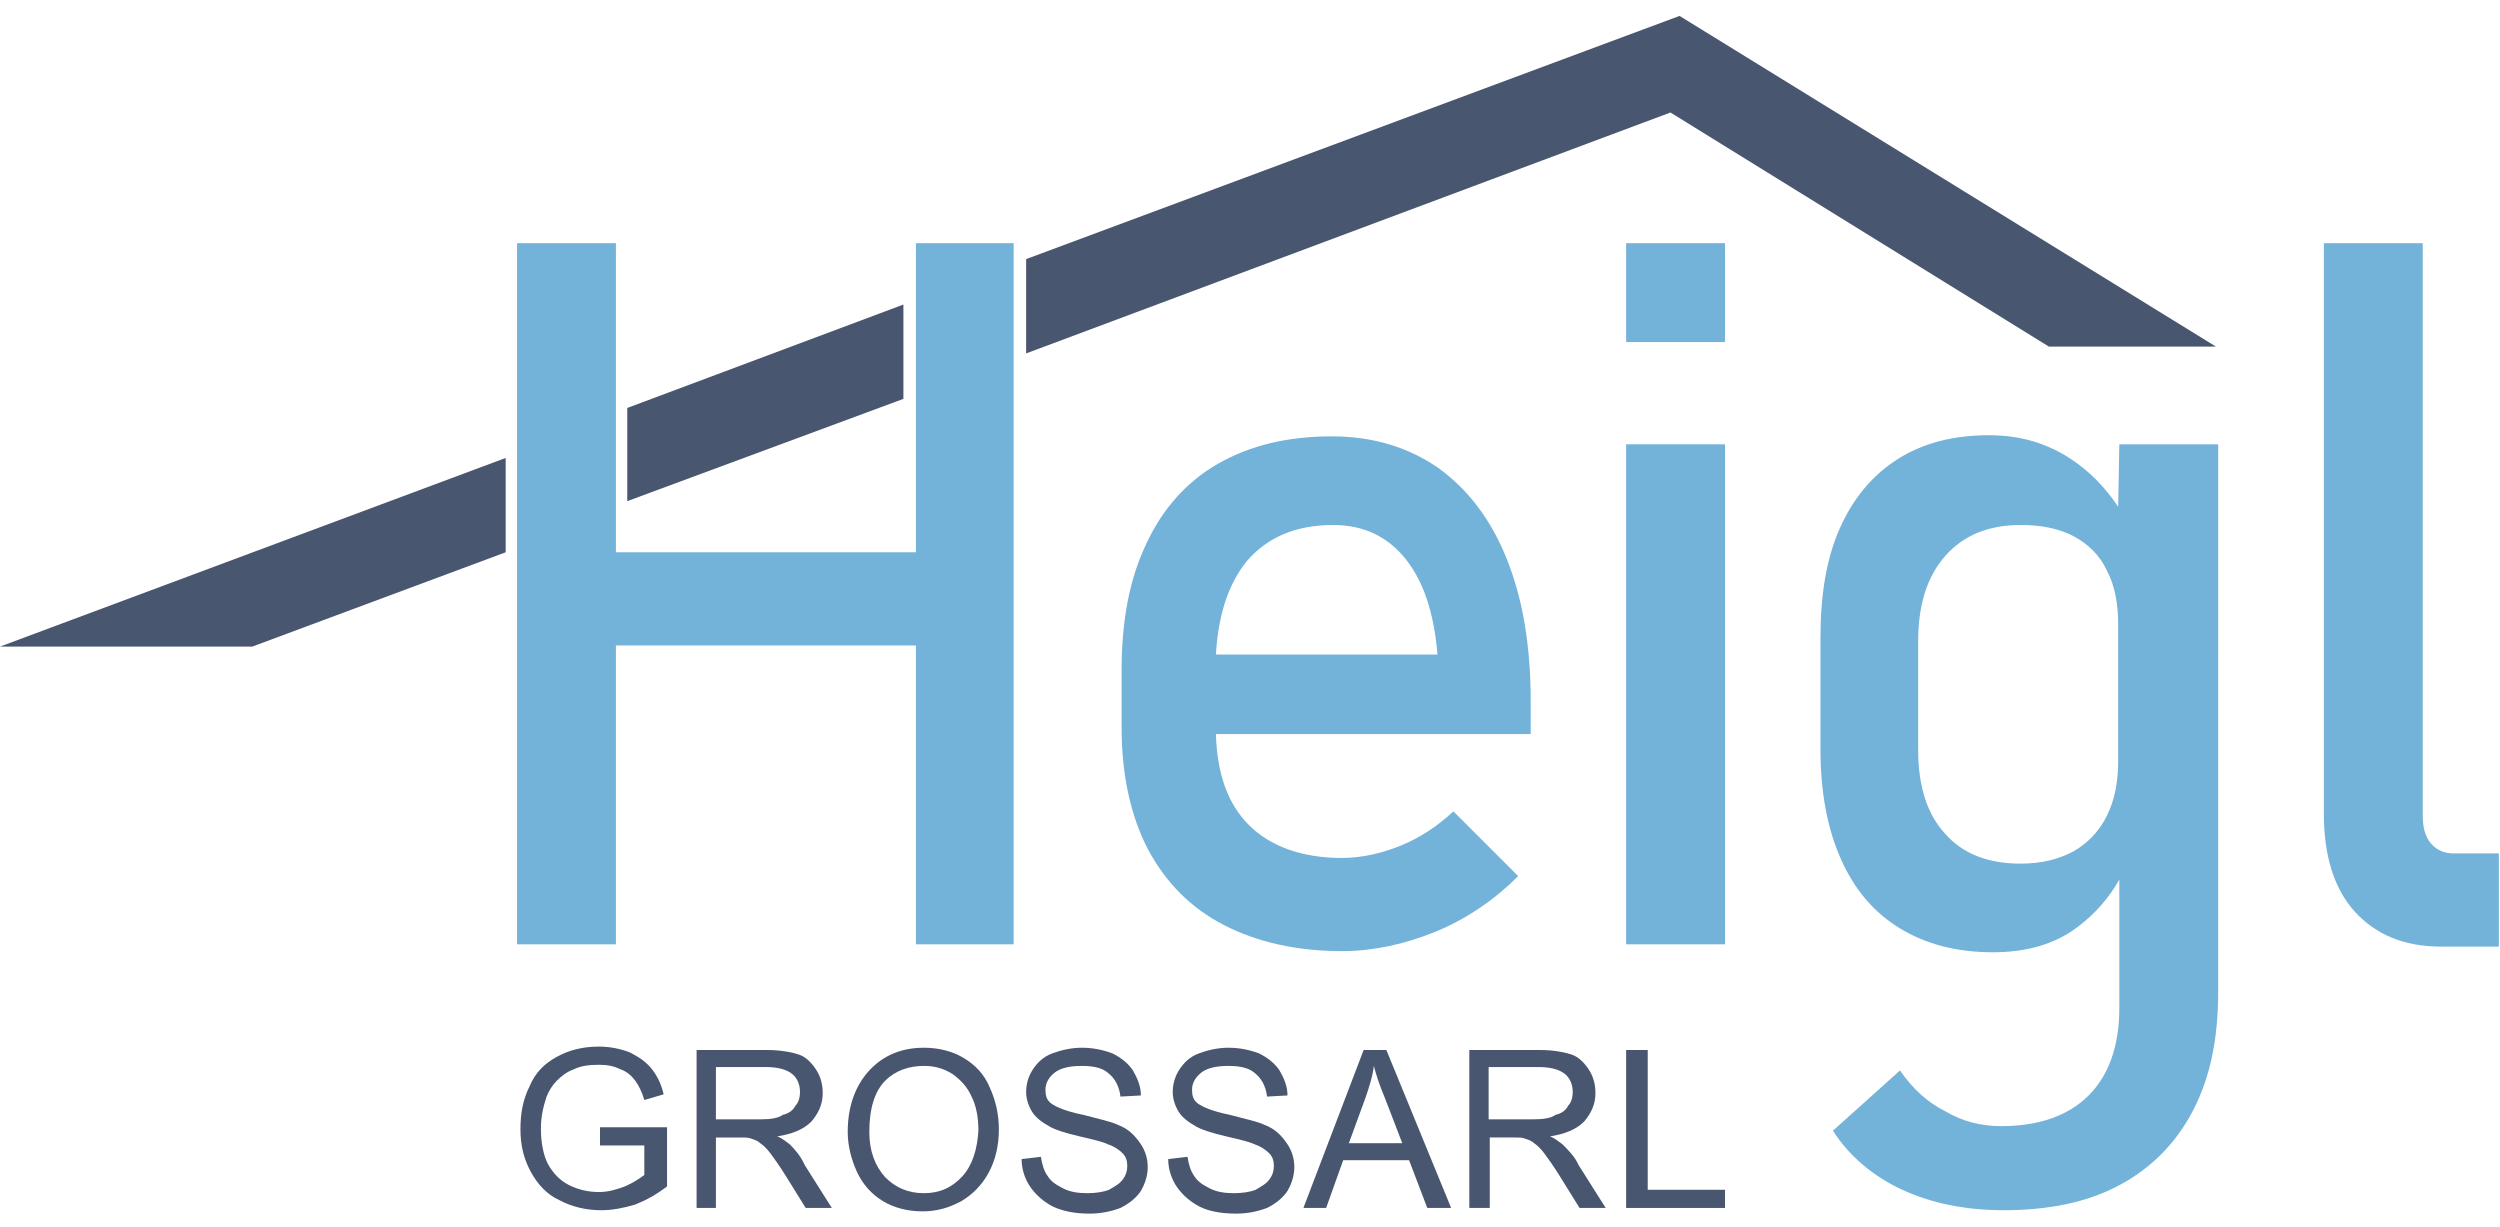 <?xml version="1.0" encoding="utf-8"?>
<!-- Generator: Adobe Illustrator 28.0.0, SVG Export Plug-In . SVG Version: 6.00 Build 0)  -->
<svg version="1.1" id="Ebene_1" xmlns="http://www.w3.org/2000/svg" xmlns:xlink="http://www.w3.org/1999/xlink" x="0px" y="0px"
	 width="220px" height="108px" viewBox="0 0 220 108" style="enable-background:new 0 0 220 108;" xml:space="preserve">
<g>
	<path style="fill:#73B2D9;" d="M215.9,75.1c-0.8,0-1.5-0.3-2-0.9s-0.7-1.4-0.7-2.5V21.4h-8.7v50.2c0,3.7,0.9,6.6,2.7,8.6
		s4.3,3.1,7.6,3.1h5.1v-8.2H215.9z"/>
	<path style="fill:#73B2D9;" d="M107.7,81.4c2.9,1.5,6.4,2.3,10.4,2.3c2.7,0,5.5-0.6,8.2-1.7c2.7-1.1,5.2-2.8,7.3-4.9l-5.7-5.7
		c-1.4,1.3-2.9,2.3-4.6,3s-3.5,1.1-5.2,1.1c-3.5,0-6.3-1-8.2-2.9c-1.9-1.9-2.8-4.6-2.9-8h27.7v-2.9c0-4.9-0.7-9-2.1-12.5
		c-1.4-3.5-3.4-6.1-6-8c-2.6-1.8-5.7-2.8-9.4-2.8c-3.9,0-7.2,0.8-10,2.4c-2.8,1.6-4.9,4-6.3,7c-1.5,3.1-2.2,6.8-2.2,11.2v5
		c0,4.2,0.8,7.8,2.3,10.7C102.6,77.7,104.8,79.9,107.7,81.4z M109.7,49.4c1.8-2.1,4.3-3.2,7.6-3.2c2.7,0,4.8,1,6.4,3
		s2.5,4.8,2.8,8.4H107C107.2,54.1,108.1,51.4,109.7,49.4z"/>
	<rect x="143.1" y="39.1" style="fill:#73B2D9;" width="8.7" height="44"/>
	<rect x="143.1" y="21.4" style="fill:#73B2D9;" width="8.7" height="8.7"/>
	<path style="fill:#73B2D9;" d="M186.4,44.6c-1.2-1.8-2.6-3.2-4.3-4.3c-2.2-1.4-4.5-2-7.1-2c-3.1,0-5.8,0.7-8,2.1
		c-2.2,1.4-3.9,3.4-5.1,6.1c-1.2,2.7-1.7,5.9-1.7,9.7v9.7c0,3.8,0.6,7,1.8,9.7s2.9,4.7,5.2,6.1s5,2.1,8.2,2.1c2.9,0,5.4-0.7,7.4-2.2
		c1.6-1.2,2.8-2.6,3.7-4.2v11.3c0,3.3-0.9,5.9-2.7,7.7c-1.8,1.8-4.4,2.7-7.7,2.7c-1.7,0-3.4-0.4-4.9-1.3c-1.6-0.8-2.9-2-4-3.6
		l-5.9,5.3c1.4,2.2,3.5,4,6.1,5.2s5.6,1.8,8.9,1.8c4,0,7.4-0.7,10.2-2.2s5-3.7,6.5-6.6s2.2-6.3,2.2-10.4V39.1h-8.7L186.4,44.6
		L186.4,44.6z M186.4,66.9c0,1.9-0.3,3.5-1,4.9s-1.7,2.4-2.9,3.1c-1.3,0.7-2.8,1.1-4.7,1.1c-2.9,0-5.1-0.9-6.6-2.6
		c-1.6-1.7-2.4-4.2-2.4-7.4v-9.6c0-3.2,0.8-5.7,2.4-7.5c1.6-1.8,3.8-2.7,6.6-2.7c1.8,0,3.4,0.3,4.7,1s2.3,1.7,2.9,3
		c0.7,1.3,1,2.9,1,4.8V66.9z"/>
	<path style="fill:#495670;" d="M52.6,100.8h4.1v2.6c-0.4,0.3-1,0.7-1.7,1c-0.8,0.3-1.5,0.5-2.3,0.5c-0.9,0-1.8-0.2-2.6-0.6
		s-1.4-1-1.9-1.9c-0.4-0.8-0.6-1.9-0.6-3.1c0-1,0.2-1.9,0.5-2.8c0.2-0.5,0.5-1,0.9-1.4s0.9-0.8,1.5-1c0.6-0.3,1.3-0.4,2.2-0.4
		c0.7,0,1.3,0.1,1.9,0.4c0.6,0.2,1,0.6,1.3,1s0.6,1,0.8,1.7l1.7-0.5c-0.2-0.9-0.6-1.7-1.1-2.3c-0.5-0.6-1.1-1-1.9-1.4
		c-0.8-0.3-1.7-0.5-2.7-0.5c-1.4,0-2.6,0.3-3.7,0.9c-1.1,0.6-1.9,1.4-2.4,2.6c-0.6,1.2-0.8,2.4-0.8,3.8s0.3,2.6,0.9,3.7
		c0.6,1.1,1.4,2,2.5,2.5c1.1,0.6,2.4,0.9,3.7,0.9c1,0,2-0.2,3-0.5c1-0.4,1.9-0.9,2.8-1.6v-5.2h-5.9v1.6
		C52.8,100.8,52.6,100.8,52.6,100.8z"/>
	<path style="fill:#495670;" d="M69.5,100.7c-0.3-0.2-0.6-0.5-1.1-0.7c1.3-0.2,2.3-0.6,3-1.3c0.6-0.7,1-1.5,1-2.5
		c0-0.8-0.2-1.5-0.6-2.1s-0.9-1.1-1.5-1.3c-0.6-0.2-1.6-0.4-2.8-0.4h-6.2v13.9H63v-6.2h2.1c0.5,0,0.8,0,1,0.1
		c0.3,0.1,0.6,0.2,0.8,0.4c0.3,0.2,0.6,0.5,0.9,0.9s0.8,1.1,1.3,1.9l1.8,2.9h2.3l-2.4-3.8C70.5,101.8,70,101.2,69.5,100.7z M67,98.5
		h-4v-4.6h4.4c1,0,1.8,0.2,2.3,0.6s0.7,1,0.7,1.6c0,0.4-0.1,0.9-0.4,1.2c-0.2,0.4-0.6,0.7-1.1,0.8C68.5,98.4,67.8,98.5,67,98.5z"/>
	<path style="fill:#495670;" d="M84.8,93.1c-1-0.6-2.2-0.9-3.5-0.9c-2,0-3.6,0.7-4.8,2c-1.2,1.3-1.9,3.1-1.9,5.4
		c0,1.2,0.3,2.4,0.8,3.5s1.3,2,2.3,2.6s2.2,0.9,3.5,0.9c1.2,0,2.3-0.3,3.4-0.9c1-0.6,1.8-1.4,2.4-2.5s0.9-2.4,0.9-3.8
		s-0.3-2.6-0.8-3.7C86.6,94.5,85.8,93.7,84.8,93.1z M84.7,103.5c-0.9,1-2,1.5-3.4,1.5s-2.5-0.5-3.4-1.4c-0.9-1-1.4-2.3-1.4-4
		c0-2.1,0.5-3.6,1.4-4.5s2.1-1.3,3.4-1.3c0.9,0,1.7,0.2,2.5,0.7c0.7,0.5,1.3,1.1,1.7,2c0.4,0.8,0.6,1.8,0.6,3
		C86,101.1,85.6,102.5,84.7,103.5z"/>
	<path style="fill:#495670;" d="M98.4,99c-0.6-0.3-1.6-0.5-3.1-0.9c-1.5-0.3-2.4-0.7-2.8-1S92,96.4,92,95.9c0-0.6,0.3-1.1,0.8-1.5
		s1.3-0.6,2.4-0.6s1.9,0.2,2.4,0.7c0.5,0.4,0.9,1.1,1,2l1.8-0.1c0-0.8-0.3-1.5-0.7-2.2c-0.4-0.6-1-1.1-1.8-1.5
		c-0.8-0.3-1.7-0.5-2.7-0.5c-0.9,0-1.8,0.2-2.6,0.5c-0.8,0.3-1.3,0.8-1.7,1.4c-0.4,0.6-0.6,1.3-0.6,2c0,0.6,0.2,1.2,0.5,1.7
		s0.8,0.9,1.5,1.3c0.5,0.3,1.4,0.6,2.7,0.9c1.3,0.3,2.1,0.5,2.5,0.7c0.6,0.2,1,0.5,1.3,0.8s0.4,0.7,0.4,1.1s-0.1,0.8-0.4,1.2
		c-0.3,0.4-0.7,0.6-1.2,0.9c-0.5,0.2-1.2,0.3-1.9,0.3c-0.8,0-1.5-0.1-2.1-0.4s-1.1-0.6-1.4-1.1c-0.3-0.4-0.5-1-0.6-1.7l-1.7,0.2
		c0,0.9,0.3,1.8,0.8,2.5s1.2,1.3,2,1.7c0.9,0.4,1.9,0.6,3.2,0.6c1,0,1.9-0.2,2.7-0.5c0.8-0.4,1.4-0.9,1.8-1.5
		c0.4-0.7,0.6-1.4,0.6-2.1s-0.2-1.4-0.6-2C99.8,99.8,99.2,99.3,98.4,99z"/>
	<path style="fill:#495670;" d="M111.3,99c-0.6-0.3-1.6-0.5-3.1-0.9c-1.5-0.3-2.4-0.7-2.8-1s-0.5-0.7-0.5-1.2c0-0.6,0.3-1.1,0.8-1.5
		s1.3-0.6,2.4-0.6s1.9,0.2,2.4,0.7c0.5,0.4,0.9,1.1,1,2l1.8-0.1c0-0.8-0.3-1.5-0.7-2.2c-0.4-0.6-1-1.1-1.8-1.5
		c-0.8-0.3-1.7-0.5-2.7-0.5c-0.9,0-1.8,0.2-2.6,0.5c-0.8,0.3-1.3,0.8-1.7,1.4c-0.4,0.6-0.6,1.3-0.6,2c0,0.6,0.2,1.2,0.5,1.7
		s0.8,0.9,1.5,1.3c0.5,0.3,1.4,0.6,2.7,0.9c1.3,0.3,2.1,0.5,2.5,0.7c0.6,0.2,1,0.5,1.3,0.8s0.4,0.7,0.4,1.1s-0.1,0.8-0.4,1.2
		c-0.3,0.4-0.7,0.6-1.2,0.9c-0.5,0.2-1.2,0.3-1.9,0.3c-0.8,0-1.5-0.1-2.1-0.4s-1.1-0.6-1.4-1.1c-0.3-0.4-0.5-1-0.6-1.7l-1.7,0.2
		c0,0.9,0.3,1.8,0.8,2.5s1.2,1.3,2,1.7s1.9,0.6,3.2,0.6c1,0,1.9-0.2,2.7-0.5c0.8-0.4,1.4-0.9,1.8-1.5c0.4-0.7,0.6-1.4,0.6-2.1
		s-0.2-1.4-0.6-2C112.7,99.8,112.1,99.3,111.3,99z"/>
	<path style="fill:#495670;" d="M120,92.4l-5.3,13.9h2l1.5-4.2h5.8l1.6,4.2h2.1L122,92.4H120z M118.7,100.6l1.5-4.1
		c0.3-0.9,0.6-1.8,0.7-2.7c0.2,0.8,0.5,1.7,1,2.9l1.5,3.9C123.4,100.6,118.7,100.6,118.7,100.6z"/>
	<path style="fill:#495670;" d="M137.5,100.7c-0.3-0.2-0.6-0.5-1.1-0.7c1.3-0.2,2.3-0.6,3-1.3c0.6-0.7,1-1.5,1-2.5
		c0-0.8-0.2-1.5-0.6-2.1c-0.4-0.6-0.9-1.1-1.5-1.3c-0.6-0.2-1.6-0.4-2.8-0.4h-6.2v13.9h1.8v-6.2h2.1c0.5,0,0.8,0,1,0.1
		c0.3,0.1,0.6,0.2,0.8,0.4c0.3,0.2,0.6,0.5,0.9,0.9c0.3,0.4,0.8,1.1,1.3,1.9l1.8,2.9h2.3l-2.4-3.8
		C138.6,101.8,138,101.2,137.5,100.7z M135,98.5h-4v-4.6h4.4c1,0,1.8,0.2,2.3,0.6s0.7,1,0.7,1.6c0,0.4-0.1,0.9-0.4,1.2
		c-0.2,0.4-0.6,0.7-1.1,0.8C136.5,98.4,135.8,98.5,135,98.5z"/>
	<polygon style="fill:#495670;" points="145,92.4 143.1,92.4 143.1,106.3 151.8,106.3 151.8,104.7 145,104.7 	"/>
	<polygon style="fill:#73B2D9;" points="80.6,48.6 54.2,48.6 54.2,21.4 45.5,21.4 45.5,83.1 54.2,83.1 54.2,56.8 80.6,56.8 
		80.6,83.1 89.2,83.1 89.2,21.4 80.6,21.4 	"/>
	<polygon style="fill:#495670;" points="79.5,26.8 55.2,35.9 55.2,44.1 79.5,35.1 	"/>
	<polygon style="fill:#495670;" points="90.3,22.8 90.3,31.1 147,9.9 180.3,30.5 195,30.5 147.8,1.4 	"/>
	<polygon style="fill:#495670;" points="22.2,56.9 44.5,48.6 44.5,40.3 0,56.9 	"/>
</g>
</svg>
